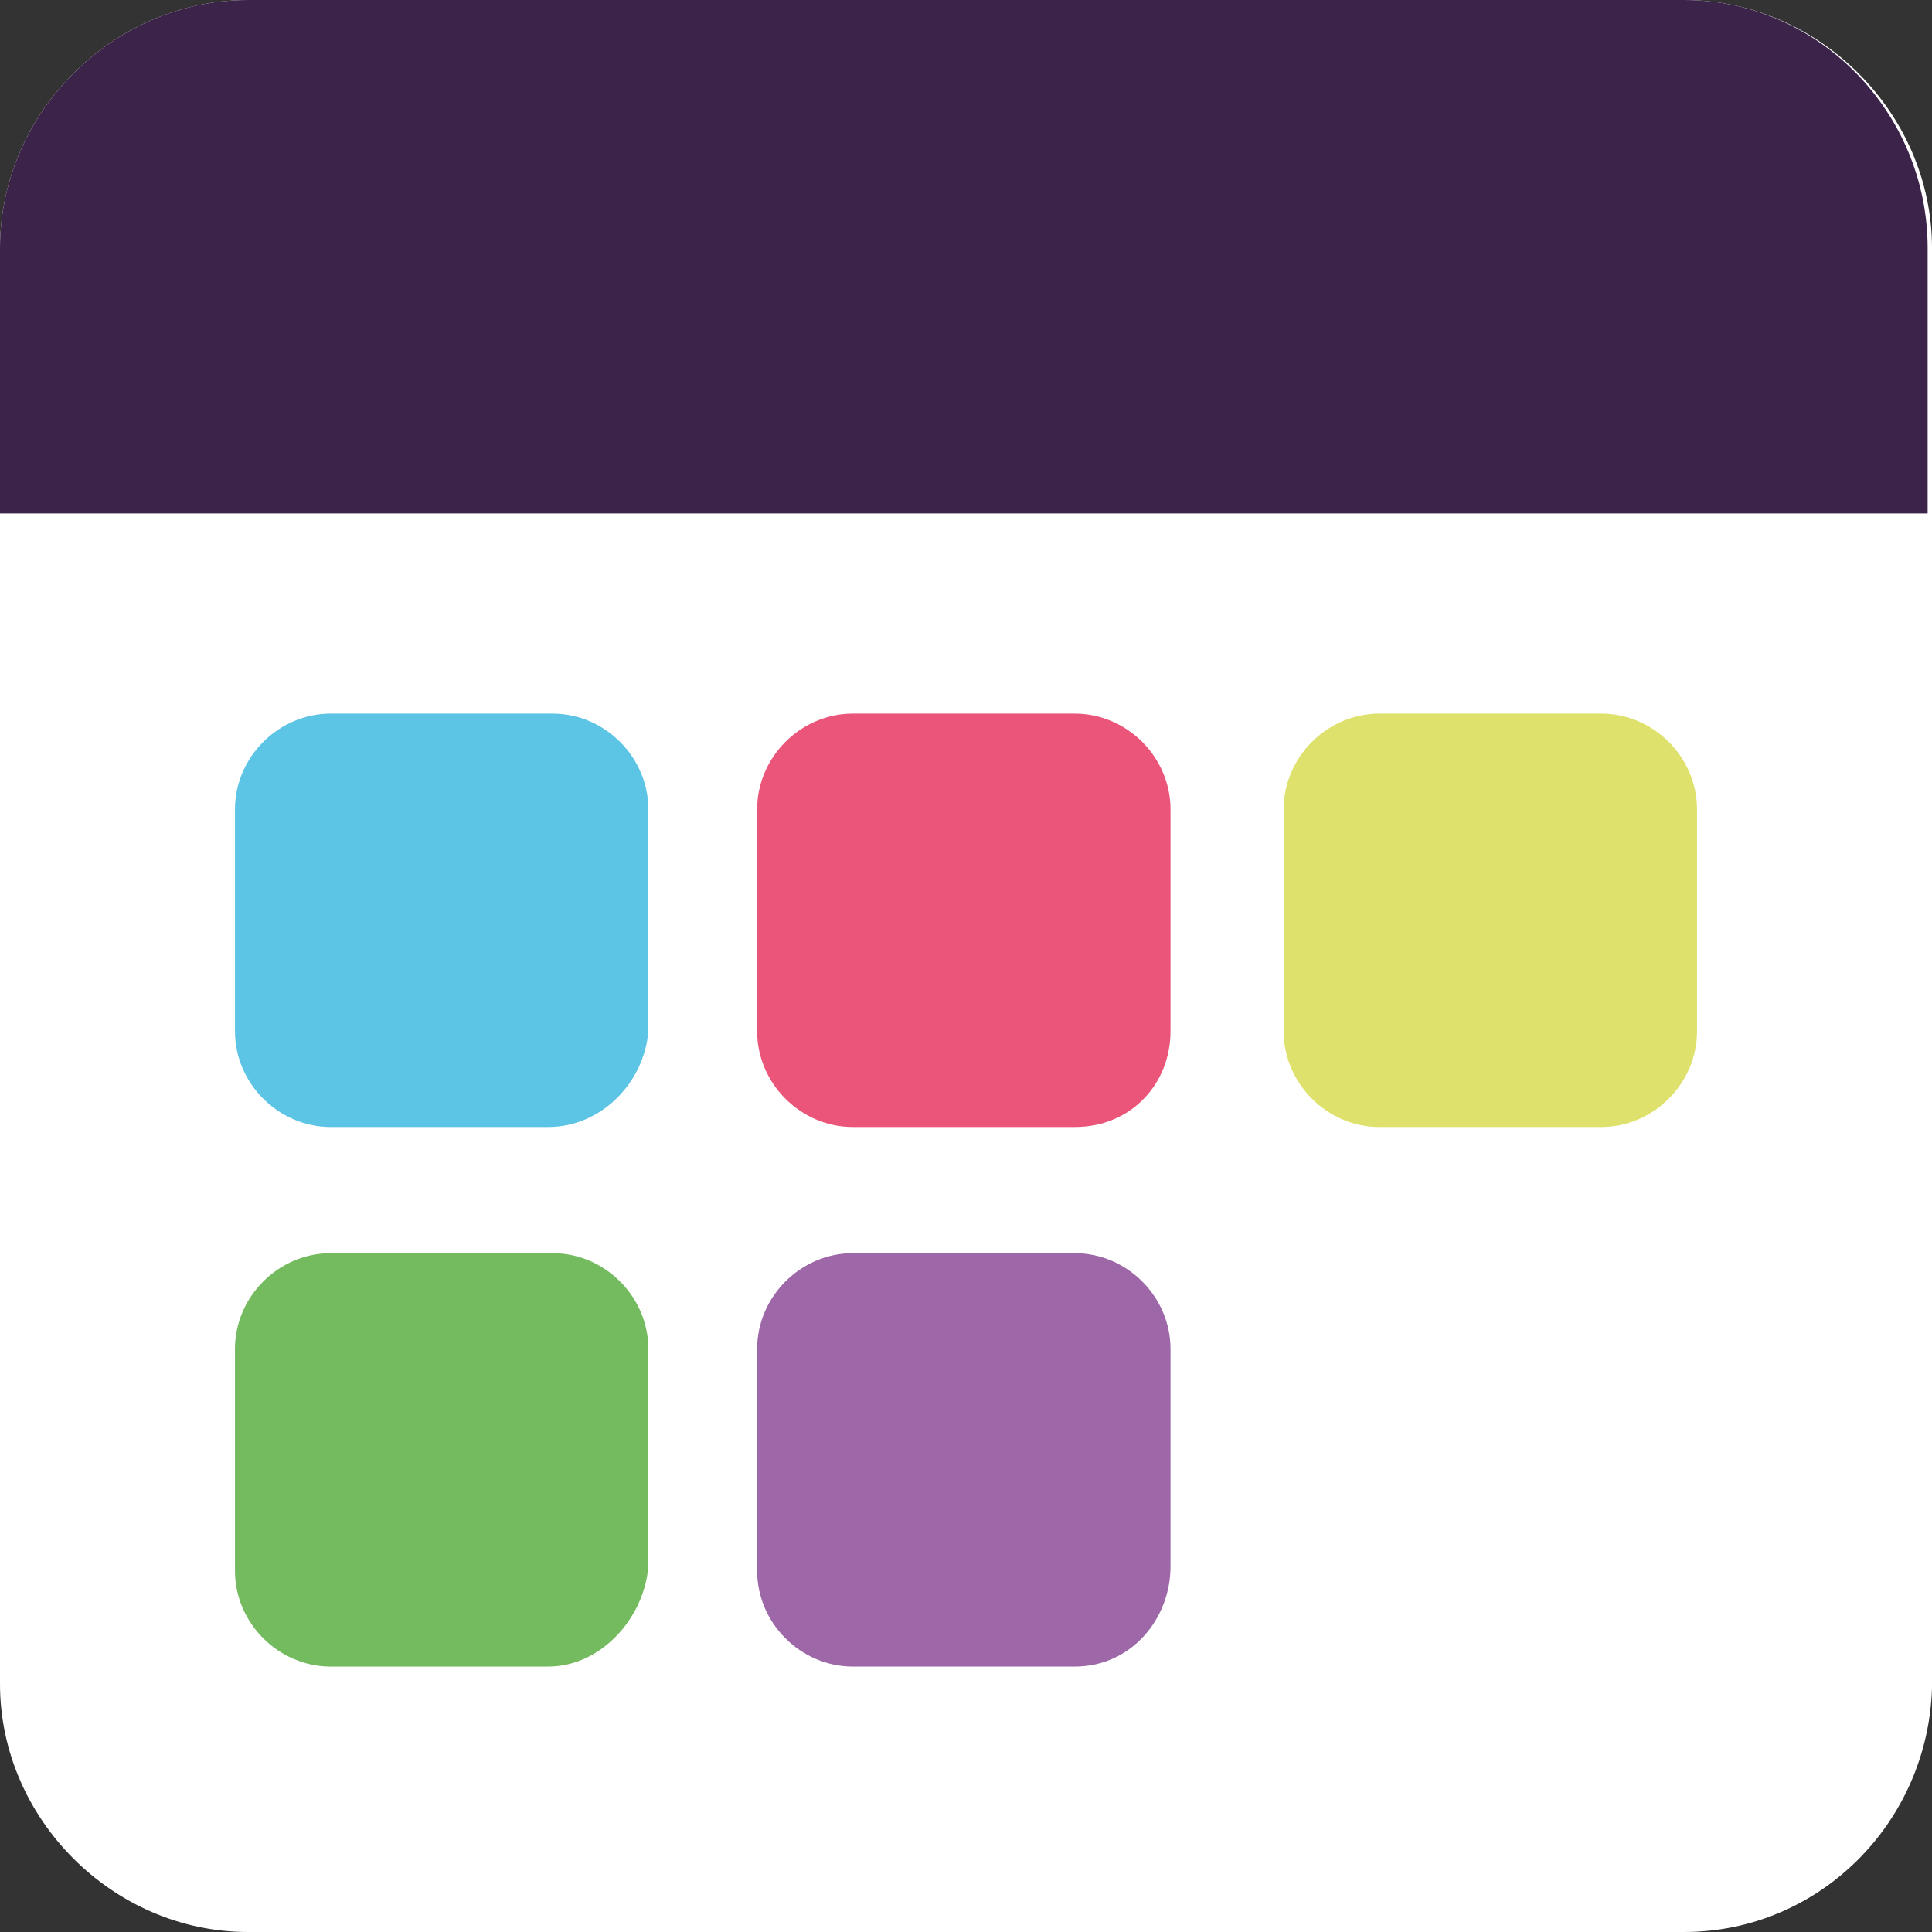 <svg xmlns="http://www.w3.org/2000/svg" viewBox="0 0 44.4 44.4" style="enable-background:new 0 0 44.4 44.4" xml:space="preserve"><rect x="0" y="0" width="44.4" height="44.4" fill="#333333" stroke="none"/><path d="M38.7 44.4h-33c-3.1 0-5.7-2.6-5.7-5.7v-33C0 2.6 2.6 0 5.7 0h33c3.1 0 5.7 2.6 5.7 5.7v33.1c-.1 3.1-2.6 5.6-5.7 5.6z" style="fill:#fff"/><path d="M12.6 25.9h-5c-1.2 0-2.2-1-2.2-2.2v-5.1c0-1.2 1-2.2 2.2-2.2h5.1c1.2 0 2.2 1 2.2 2.2v5.1c-.1 1.2-1.1 2.2-2.3 2.2z" style="fill:#5cc4e5"/><path d="M24.7 25.9h-5.1c-1.2 0-2.2-1-2.2-2.2v-5.1c0-1.2 1-2.2 2.2-2.2h5.1c1.2 0 2.2 1 2.2 2.2v5.1c0 1.2-.9 2.2-2.2 2.2z" style="fill:#ea5579"/><path d="M36.8 25.9h-5.1c-1.2 0-2.2-1-2.2-2.2v-5.1c0-1.2 1-2.2 2.2-2.2h5.1c1.2 0 2.2 1 2.2 2.2v5.1c0 1.2-1 2.2-2.2 2.2z" style="fill:#dee16b"/><path d="M12.6 38.3h-5c-1.2 0-2.2-1-2.2-2.2V31c0-1.2 1-2.2 2.2-2.2h5.1c1.2 0 2.2 1 2.2 2.2v5c-.1 1.2-1.1 2.3-2.3 2.3z" style="fill:#74ba5e"/><path d="M24.7 38.3h-5.1c-1.2 0-2.2-1-2.2-2.2V31c0-1.2 1-2.2 2.2-2.2h5.1c1.2 0 2.2 1 2.2 2.2v5c0 1.2-.9 2.3-2.2 2.3z" style="fill:#9d67a8"/><path d="M38.7 0h-33C2.6 0 0 2.6 0 5.7v6.1h44.3V5.7c0-3.1-2.5-5.7-5.6-5.7z" style="fill:#3c2349"/></svg>